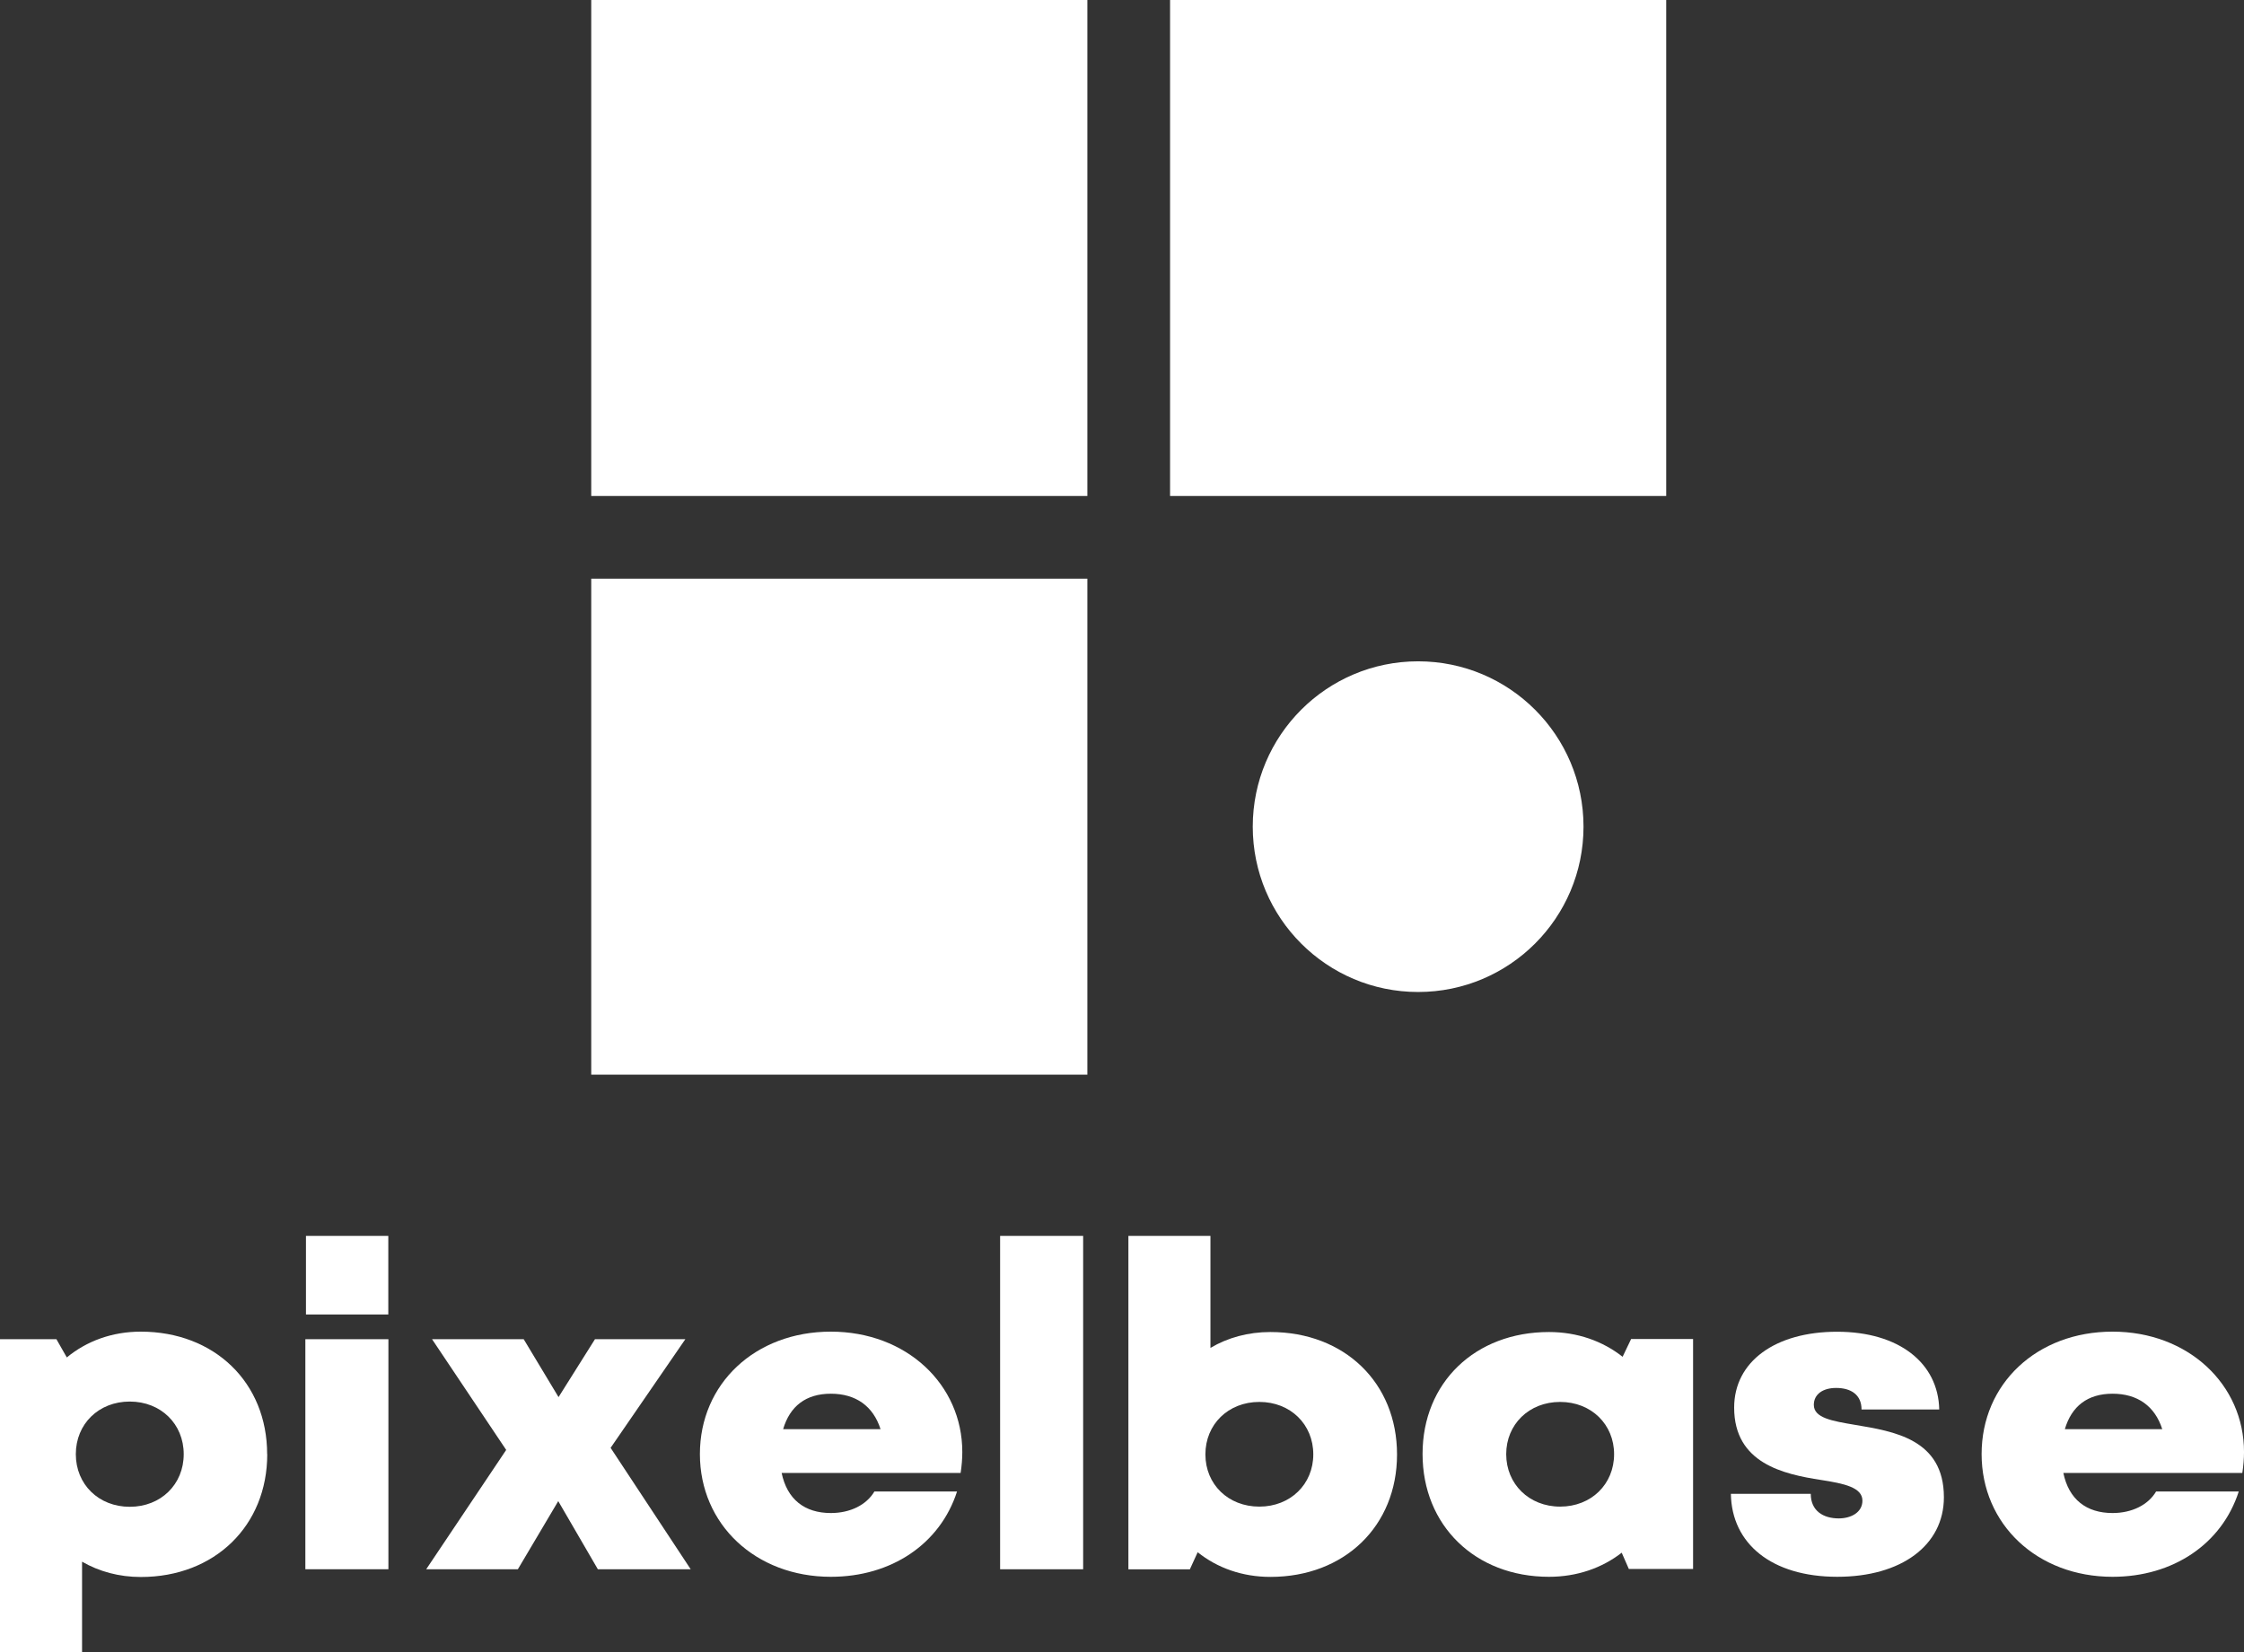 <svg width="167" height="123" viewBox="0 0 167 123" fill="none" xmlns="http://www.w3.org/2000/svg">
<rect x="0" y="0" width="167" height="123" fill="#333333" stroke="none"/>
<g clip-path="url(#clip0_538_5191)">
<path d="M80.923 0H44V36.923H80.923V0Z" fill="white"/>
<path d="M80.923 43.077H44V80H80.923V43.077Z" fill="white"/>
<path d="M124 0H87.077V36.923H124V0Z" fill="white"/>
<path d="M105.538 73.846C112.336 73.846 117.846 68.335 117.846 61.538C117.846 54.741 112.336 49.23 105.538 49.23C98.741 49.23 93.231 54.741 93.231 61.538C93.231 68.335 98.741 73.846 105.538 73.846Z" fill="white"/>
</g>
<g clip-path="url(#clip1_538_5191)">
<path d="M19.889 108.252C19.889 113.59 15.97 117.395 10.482 117.395C8.862 117.395 7.374 116.987 6.107 116.255V123H0V99.694H4.199L4.972 101.051C6.445 99.834 8.346 99.131 10.475 99.131C15.963 99.131 19.881 102.921 19.881 108.252H19.889ZM13.672 108.252C13.672 106.002 11.97 104.335 9.657 104.335C7.344 104.335 5.643 106.002 5.643 108.252C5.643 110.503 7.344 112.169 9.657 112.169C11.97 112.169 13.672 110.503 13.672 108.252Z" fill="white"/>
<path d="M28.905 99.693H22.725V116.818H28.905V99.693Z" fill="white"/>
<path d="M44.492 116.818L41.545 111.747L38.54 116.818H31.719L37.671 107.936L32.153 99.693H38.974L41.567 104.004L44.278 99.693H51.004L45.442 107.781L51.401 116.818H44.499H44.492Z" fill="white"/>
<path d="M71.615 108.09C71.615 108.604 71.571 109.124 71.49 109.652H58.171C58.577 111.614 59.88 112.634 61.832 112.634C63.276 112.634 64.484 112.029 65.074 111.03H71.224C69.965 114.94 66.333 117.381 61.832 117.381C56.234 117.381 52.087 113.478 52.087 108.245C52.087 103.013 56.197 99.131 61.832 99.131C67.468 99.131 71.615 103.069 71.615 108.09ZM58.275 106.389H65.53C64.985 104.68 63.696 103.751 61.832 103.751C59.969 103.751 58.783 104.687 58.282 106.389H58.275Z" fill="white"/>
<path d="M74.429 92H80.609V116.818H74.429V92Z" fill="white"/>
<path d="M94.546 99.159C100.071 99.159 103.968 102.95 103.968 108.274C103.968 113.597 100.063 117.388 94.546 117.388C92.454 117.388 90.591 116.72 89.132 115.552L88.55 116.825H83.976V92H90.082V100.341C91.364 99.581 92.881 99.159 94.539 99.159H94.546ZM97.736 108.267C97.736 106.03 96.034 104.363 93.721 104.363C91.408 104.363 89.707 106.03 89.707 108.267C89.707 110.503 91.408 112.156 93.721 112.156C96.034 112.156 97.736 110.489 97.736 108.267Z" fill="white"/>
<path d="M126 99.673V116.797H121.219L120.689 115.587C119.223 116.727 117.359 117.381 115.275 117.381C109.787 117.381 105.868 113.562 105.868 108.238C105.868 102.915 109.787 99.159 115.275 99.159C117.389 99.159 119.275 99.834 120.755 101.002L121.389 99.68H125.993L126 99.673ZM120.122 108.252C120.122 106.03 118.42 104.363 116.107 104.363C113.794 104.363 112.093 106.03 112.093 108.252C112.093 110.475 113.794 112.156 116.107 112.156C118.42 112.156 120.122 110.489 120.122 108.252Z" fill="white"/>
<path d="M136.732 117.38C131.841 117.38 128.872 114.912 128.813 111.206H134.758C134.758 112.458 135.671 113.034 136.843 113.034C137.749 113.034 138.603 112.591 138.603 111.712C138.603 110.728 137.248 110.439 135.524 110.172C132.74 109.743 129.057 108.941 129.057 104.785C129.057 101.353 132.121 99.138 136.717 99.138C141.314 99.138 144.246 101.458 144.319 104.926H138.537C138.537 103.836 137.763 103.322 136.644 103.322C135.657 103.322 134.986 103.793 134.986 104.581C134.986 105.559 136.357 105.784 138.065 106.072C140.901 106.55 144.666 107.113 144.666 111.459C144.666 115.039 141.498 117.38 136.732 117.38Z" fill="white"/>
<path d="M167.001 108.09C167.001 108.604 166.956 109.124 166.875 109.652H153.557C153.962 111.614 155.266 112.634 157.218 112.634C158.662 112.634 159.87 112.029 160.459 111.03H166.61C165.351 114.94 161.719 117.381 157.218 117.381C151.62 117.381 147.473 113.478 147.473 108.245C147.473 103.013 151.583 99.131 157.218 99.131C162.853 99.131 167.001 103.069 167.001 108.09ZM153.66 106.389H160.916C160.371 104.68 159.082 103.751 157.218 103.751C155.355 103.751 154.169 104.687 153.668 106.389H153.66Z" fill="white"/>
<path d="M28.898 92H22.77V97.851H28.898V92Z" fill="white"/>
</g>
<defs>
<clipPath id="clip0_538_5191">
<rect width="80" height="80" fill="white" transform="translate(44)"/>
</clipPath>
<clipPath id="clip1_538_5191">
<rect width="167" height="31" fill="white" transform="translate(0 92)"/>
</clipPath>
</defs>
</svg>
